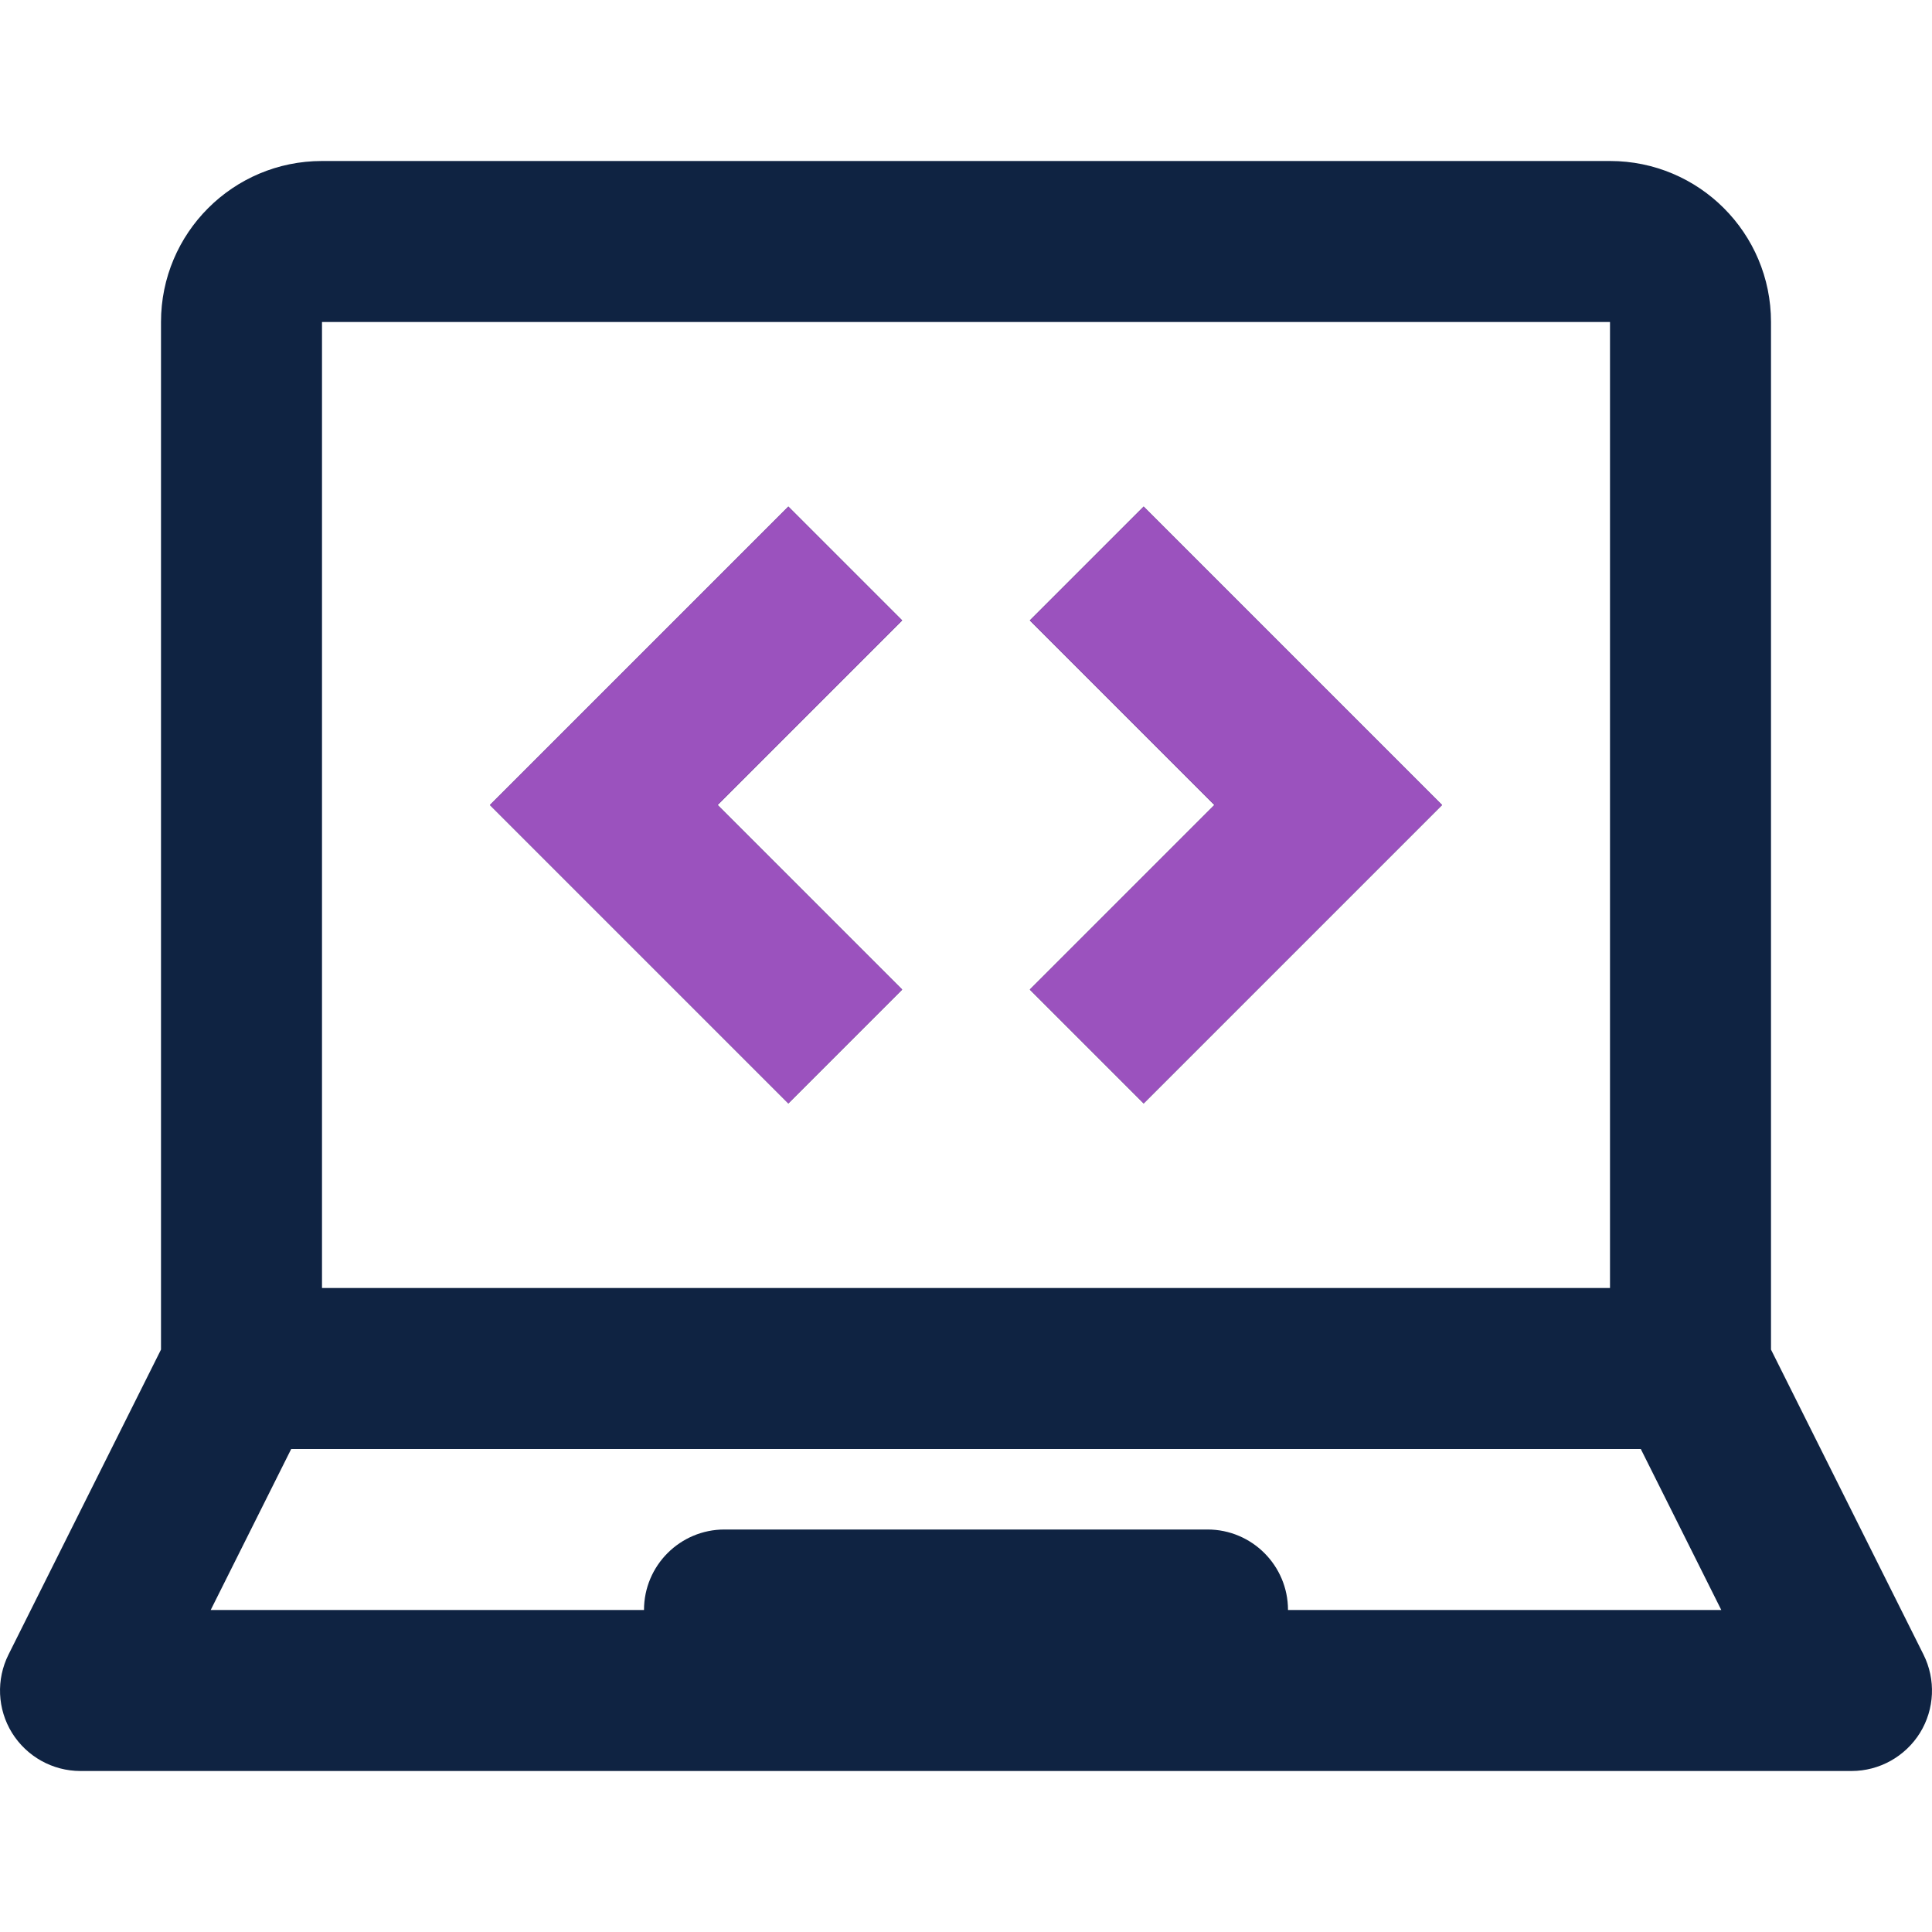 <svg width="24" height="24" viewBox="0 0 24 24" fill="none" xmlns="http://www.w3.org/2000/svg">
    <path
        d="M1 21L0.106 20.553C-0.049 20.863 -0.033 21.231 0.149 21.526C0.332 21.82 0.653 22 1 22L1 21ZM23 21V22C23.347 22 23.668 21.82 23.851 21.526C24.033 21.231 24.049 20.863 23.894 20.553L23 21ZM7.5 10L6.793 9.293L6.086 10L6.793 10.707L7.5 10ZM16.5 10L17.207 10.707L17.914 10L17.207 9.293L16.5 10ZM9 20V19C8.448 19 8 19.448 8 20H9ZM15 20H16C16 19.448 15.552 19 15 19V20ZM4 4H20V2H4V4ZM20 4V17H22V4H20ZM21 16H3V18H21V16ZM4 17V4H2V17H4ZM2.106 16.553L0.106 20.553L1.894 21.447L3.894 17.447L2.106 16.553ZM23.894 20.553L21.894 16.553L20.106 17.447L22.106 21.447L23.894 20.553ZM9.793 6.293L6.793 9.293L8.207 10.707L11.207 7.707L9.793 6.293ZM6.793 10.707L9.793 13.707L11.207 12.293L8.207 9.293L6.793 10.707ZM14.207 13.707L17.207 10.707L15.793 9.293L12.793 12.293L14.207 13.707ZM17.207 9.293L14.207 6.293L12.793 7.707L15.793 10.707L17.207 9.293ZM1 22H9V20H1V22ZM10 21V20H8V21H10ZM9 21H15V19H9V21ZM9 22H15V20H9V22ZM15 22H23V20H15V22ZM14 20V21H16V20H14ZM20 4H22C22 2.895 21.105 2 20 2V4ZM4 2C2.895 2 2 2.895 2 4H4V4V2Z"
        fill="#0F2342" />
    <path d="M10.5 7L7.5 10L10.5 13M13.5 13L16.5 10L13.5 7" stroke="#9B52BE" stroke-width="2" />
</svg>

